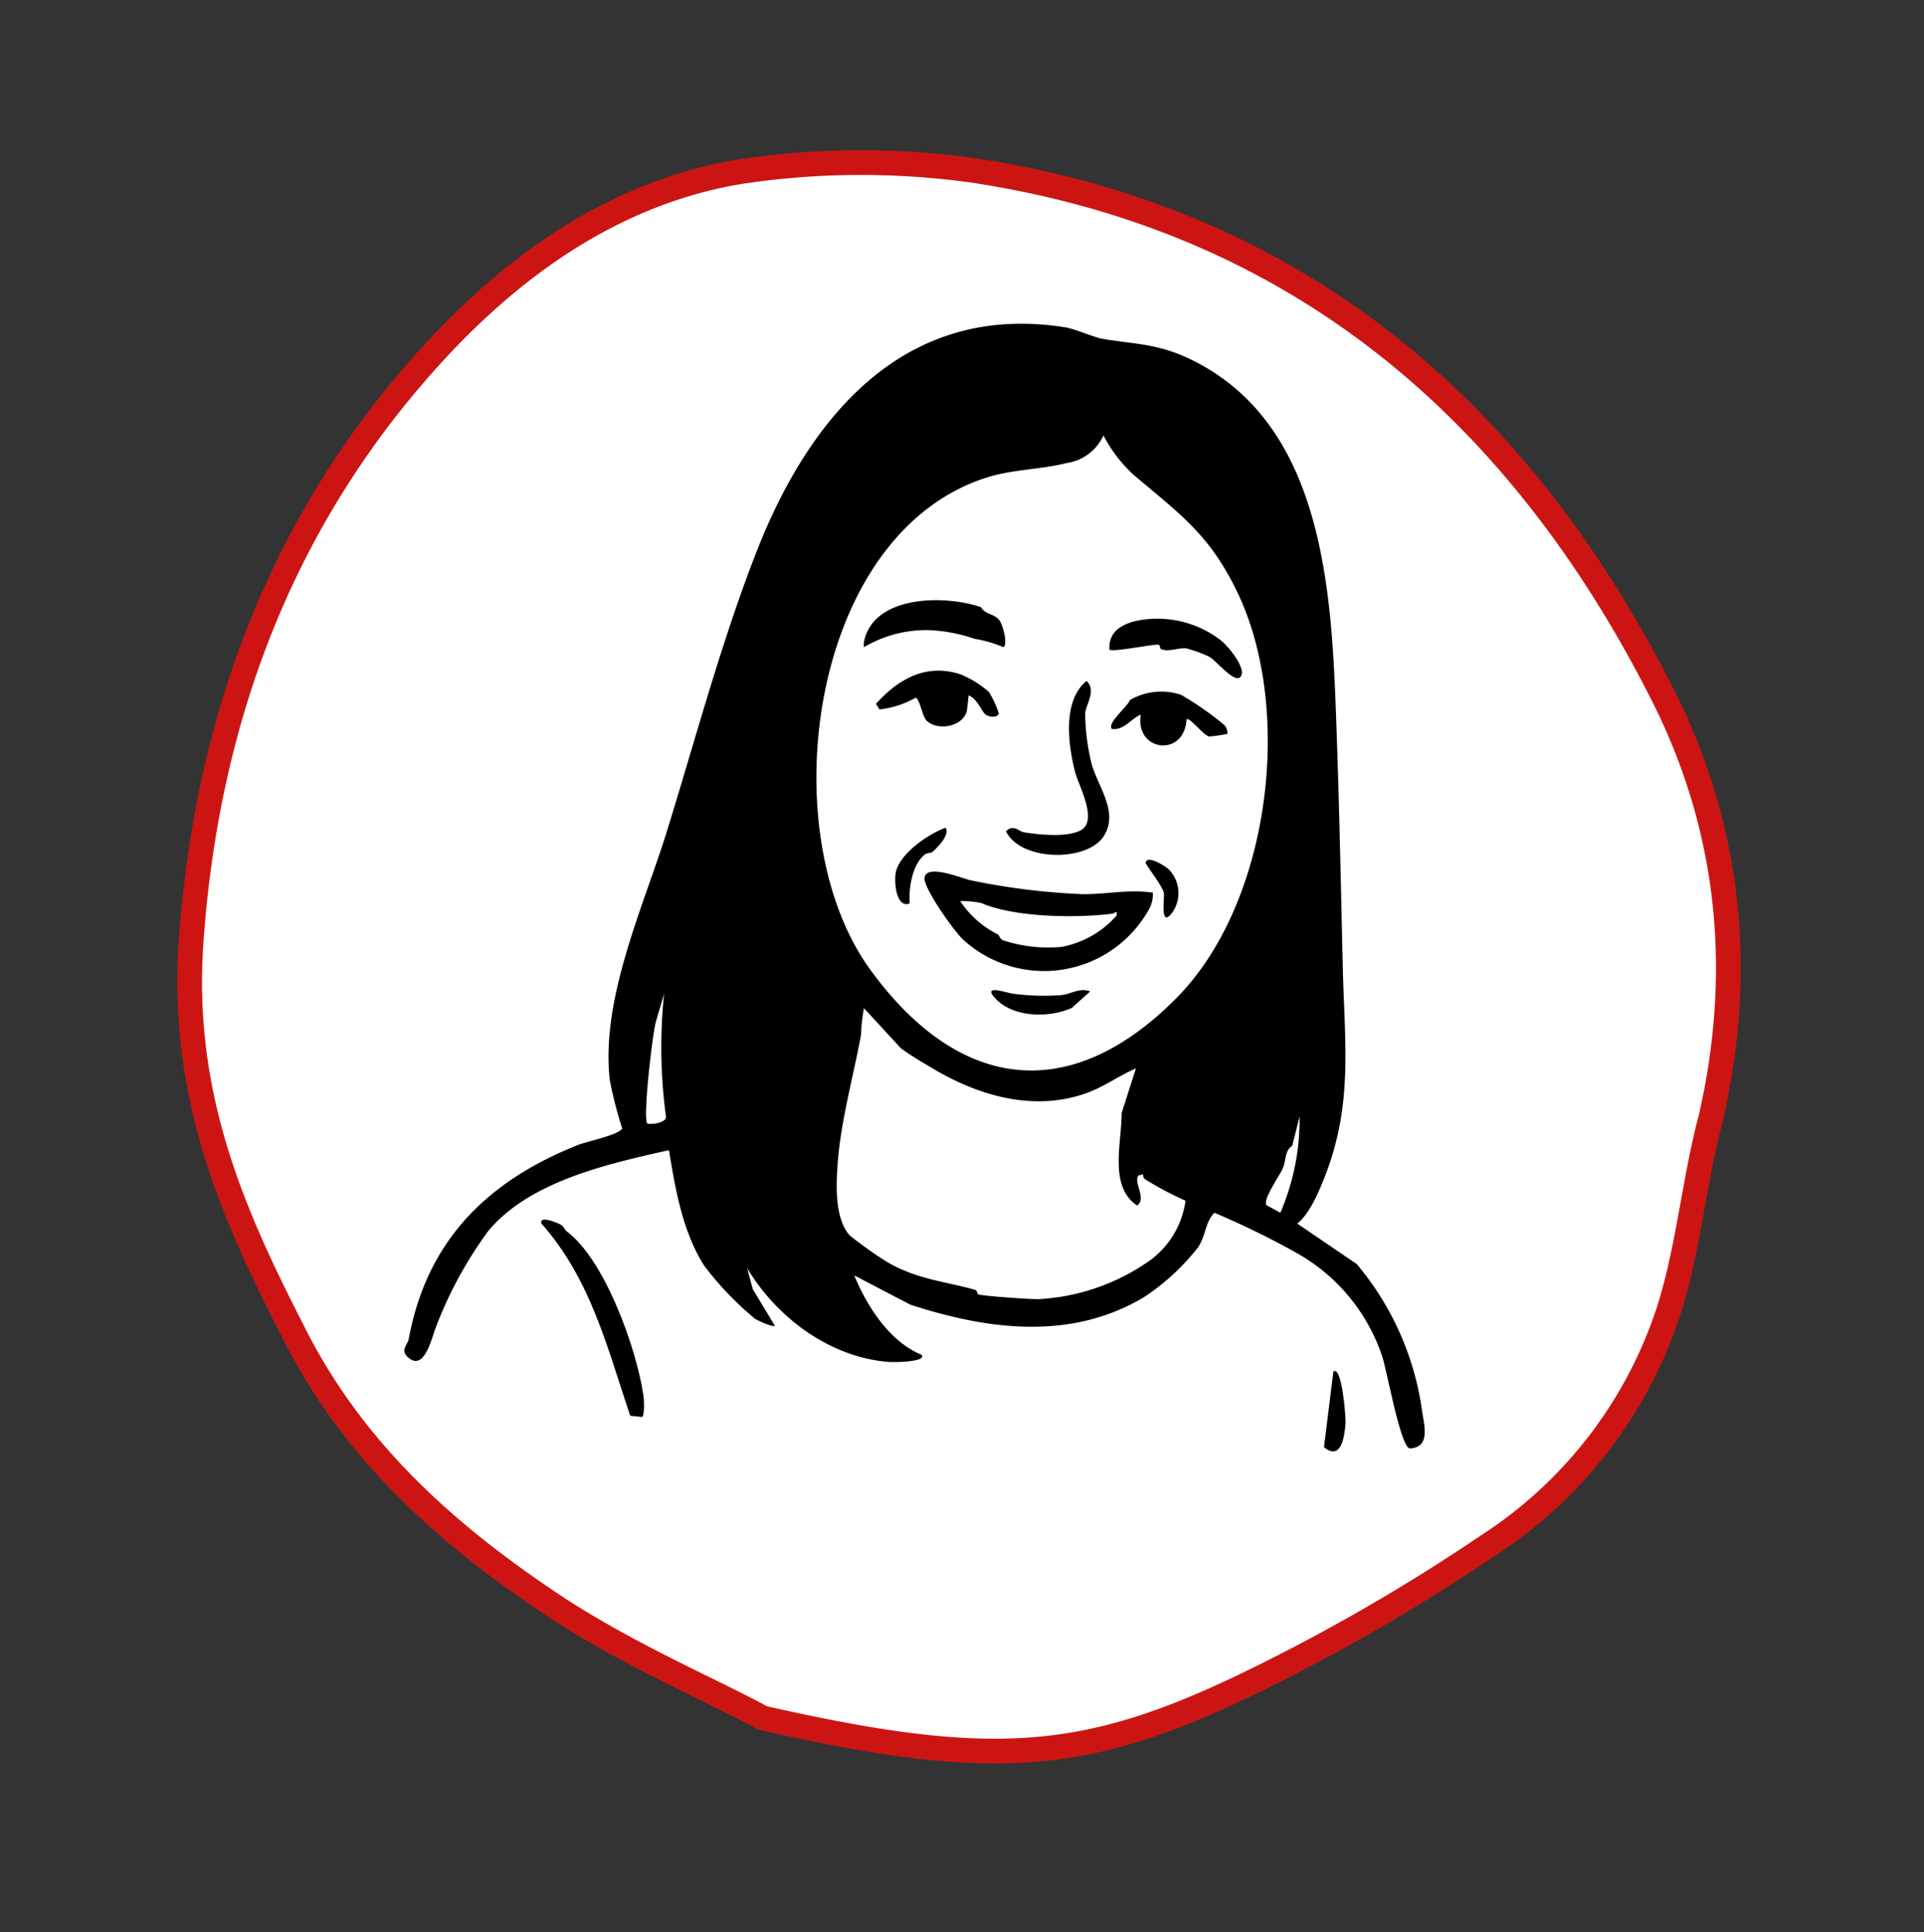 <?xml version="1.0" encoding="UTF-8"?> <svg xmlns="http://www.w3.org/2000/svg" xmlns:xlink="http://www.w3.org/1999/xlink" width="155.76" height="156.412" viewBox="0 0 155.76 156.412"><rect x="0" y="0" width="155.76" height="156.412" fill="#333333" stroke="none"/><defs><clipPath id="clip-path"><rect id="Rectangle_556" data-name="Rectangle 556" width="82.611" height="91.279" fill="none"></rect></clipPath></defs><g id="Groupe_1127" data-name="Groupe 1127" transform="translate(-18072.268 -1439.815)"><g id="Groupe_1087" data-name="Groupe 1087" transform="translate(17444.455 -6992.012)"><path id="asset_52" data-name="asset 52" d="M125.394,46.668a65.736,65.736,0,0,0-4.986-18.2c-3.739-8.227-10.47-14.708-19.694-19.694C84.51.051,66.81-1.944,48.113,1.8,36.147,4.289,28.17,10.77,20.442,17.751,11.966,25.229,7.479,34.7,4.238,44.425,1.994,51.4,1,58.634,0,62.623.748,81.569,3.241,88.8,12.963,100.017a155.654,155.654,0,0,0,15.705,15.705,35.857,35.857,0,0,0,22.187,9.224c5.235.249,10.72-.748,15.955-.748,13.212-.5,23.932-5.235,32.408-12.963C119.66,92.787,128.136,71.1,125.394,46.668Z" transform="matrix(0.259, -0.966, 0.966, 0.259, 629.045, 8554.663)" fill="#fff" stroke="#cc1513" stroke-width="2"></path></g><g id="Groupe_1122" data-name="Groupe 1122" transform="translate(18105 1466.018)"><g id="Groupe_1121" data-name="Groupe 1121" clip-path="url(#clip-path)"><path id="Tracé_5491" data-name="Tracé 5491" d="M63.644,2.879C74.762,8.243,75.1,22.416,75.477,33.067c.229,6.433.351,12.7.5,19.113.144,6.058.847,10.961-1.455,16.856-.465,1.19-1.247,3.049-2.234,3.8L77.1,76.11a23.43,23.43,0,0,1,5.3,11.941c.182,1.155.677,2.94-1.024,2.985-.753-.221-1.847-6.423-2.234-7.52a15.061,15.061,0,0,0-6.906-8.3,67.052,67.052,0,0,0-6.654-3.253c-.745.748-.688,1.842-1.321,2.794a18.593,18.593,0,0,1-4.355,4.023c-5.973,3.584-12.752,2.632-18.937.624l-4.543-2.372c1.045,2.528,2.862,5.369,5.457,6.429.42.612-2.384.6-2.628.579-4.782-.358-9.1-3.58-11.5-7.594l.451,1.69L30,81.115c-.165.129-1.4-.425-1.611-.576a25.231,25.231,0,0,1-4.122-4.308c-1.753-2.771-2.323-6.18-2.842-9.335-4.9,1.1-11.258,2.5-14.616,6.526a32.8,32.8,0,0,0-4.27,7.849c-.276.644-.906,3.711-2.307,2.33-.548-.541.045-.982.128-1.432,1.473-7.978,6.387-12.794,13.721-15.7.713-.282,3.307-.814,3.557-1.327a34.576,34.576,0,0,1-1-3.886c-.767-6.562,2.726-14.087,4.575-20.034,2.347-7.548,4.439-15.467,7.327-22.833C32.784,7.563,40.469-1.766,53.47.286c.88.139,2.314.818,3.139.953,2.666.435,4.423.38,7.035,1.64M59.1,12.285a11.563,11.563,0,0,1-2.5-3.243,3.9,3.9,0,0,1-3.016,2.244c-2.026.514-4.323.494-6.436,1.165C32.776,17.01,29.658,41.175,37.712,52.27c7.121,9.808,16.162,11.072,24.843,2.265,7.519-7.629,9.477-23.2,4.9-32.769-2.24-4.679-4.642-6.34-8.351-9.48M19.676,64.747c.4.082,1.419-.059,1.517-.5a41.754,41.754,0,0,1-.162-10.015l-.683,2.334c-.27,1.036-1.061,7.8-.672,8.177m20.522-6.1L37.21,55.4a16.443,16.443,0,0,0-.242,2.2c-.653,3.49-1.666,7.069-1.9,10.565-.116,1.721-.2,4.272.988,5.634a34.472,34.472,0,0,0,2.959,2.107c2.439,1.446,4.665,1.586,7.215,2.3.163.045.132.341.275.375.6.143,4.073.379,4.814.375a17.209,17.209,0,0,0,8.872-3.016,7.153,7.153,0,0,0,3.051-4.952,27.4,27.4,0,0,1-3.293-1.75.433.433,0,0,1-.136-.388l-.389.1c-.41.576.7,1.856-.1,2.428-2.316-1.555-1.236-5.112-1.253-7.488l1.159-3.613c-1.346.574-2.574,1.48-3.959,1.983-4.423,1.608-9.056.155-12.869-2.205a24.693,24.693,0,0,1-2.2-1.405M70.92,71.962a19.091,19.091,0,0,0,1.559-7.791l-.6,2.377c-.621.393-.477,1.17-.759,1.813s-1.615,2.5-1.33,2.982Z" transform="translate(0 0)"></path><path id="Tracé_5492" data-name="Tracé 5492" d="M14.708,83.867c3.106,2.278,5.678,9.488,6.241,13.3.046.317.115,1.611-.107,1.747l-.964-.1c-1.861-5.528-3.2-11.066-7.189-15.56-.208-.7,1.353-.046,1.63.134.2.129.265.386.389.477" transform="translate(-1.592 -10.422)"></path><path id="Tracé_5493" data-name="Tracé 5493" d="M85.912,97c.7-.524,1.019,3.739.985,4.188-.078,1.043-.338,3.079-1.744,1.932Z" transform="translate(-10.7 -12.183)"></path><path id="Tracé_5494" data-name="Tracé 5494" d="M66.646,52.427a2.461,2.461,0,0,1-.308,1.347,9.717,9.717,0,0,1-15.07,2.432c-.7-.649-3.253-4.221-3.1-5.02.218-1.119,3.09.116,3.777.25a56.063,56.063,0,0,0,8.981,1.111c1.9.03,3.808-.418,5.716-.121m-13.887.839a8.167,8.167,0,0,0-1.7-.159,7.845,7.845,0,0,0,3.048,2.7c.108.06.152.351.4.469a11.647,11.647,0,0,0,4.745.541,7.805,7.805,0,0,0,4.473-2.544c.043-.521-.1-.178-.346-.146-3.039.388-8,.284-10.616-.862" transform="translate(-6.052 -6.374)"></path><path id="Tracé_5495" data-name="Tracé 5495" d="M63.617,45.649c-1.379,2.1-6.739,2.022-7.909-.41.625-.607.992.008,1.476.086,1.247.2,3.372.414,4.515-.132,1.536-.733-.1-3.615-.4-4.766-.56-2.208-1.025-5.757.932-7.357.818.8-.045,1.851-.11,2.625a17.677,17.677,0,0,0,.533,4.139c.545,1.852,2.209,3.91.959,5.815" transform="translate(-7 -4.156)"></path><path id="Tracé_5496" data-name="Tracé 5496" d="M52.034,26.16c.325.615,1.127.517,1.52,1.106.243.364.665,1.847.3,2.133a10.2,10.2,0,0,0-2.341-.678,13.126,13.126,0,0,0-3.6-.7,9.876,9.876,0,0,0-5.36,1.38,1.879,1.879,0,0,1,.091-.783c1.042-3.468,6.621-3.426,9.388-2.456" transform="translate(-5.346 -3.216)"></path><path id="Tracé_5497" data-name="Tracé 5497" d="M52.489,35.623c-.3-.3-.627-1.226-1.318-1.506l-.133,1.221c-.3,1.331-2.376,1.693-3.273.821-.335-.325-.556-1.777-.884-1.85a7.589,7.589,0,0,1-2.926.947l-.283-.455c1.827-2.021,4.079-3.294,6.857-2.38a8.355,8.355,0,0,1,2.283,1.418,7.676,7.676,0,0,1,.8,1.732c-.068.4-.856.318-1.122.052" transform="translate(-5.488 -4.036)"></path><path id="Tracé_5498" data-name="Tracé 5498" d="M74.6,36.759a.983.983,0,0,1,.259.716,11.784,11.784,0,0,1-1.466.217c-.441-.032-1.617-1.625-1.846-1.383-.171,3.093-4.179,2.625-3.706-.39-.818.352-1.324,1.27-2.335,1.167-.431-.471,1.283-1.813,1.455-2.341a5.047,5.047,0,0,1,4.142-.428,25.237,25.237,0,0,1,3.5,2.442" transform="translate(-8.222 -4.28)"></path><path id="Tracé_5499" data-name="Tracé 5499" d="M69.432,29.747c-.054-.026-.047-.318-.174-.336-.419-.057-3.742.629-3.97.4-.115-1.552,1.214-2.188,2.566-2.4a8.4,8.4,0,0,1,6.463,1.658c.568.441,1.885,2.06,1.672,2.763-.324,1.068-2.052-1.145-2.606-1.438a11.3,11.3,0,0,0-1.858-.681c-.616-.087-1.483.331-2.093.04" transform="translate(-8.203 -3.431)"></path><path id="Tracé_5500" data-name="Tracé 5500" d="M62.357,61.793,60.87,63.13c-1.806.823-4.638.79-6.1-.671-1.307-1.308.788-.555,1.268-.488a18.341,18.341,0,0,0,3.988.122c.769-.074,1.449-.619,2.331-.3" transform="translate(-6.829 -7.752)"></path><path id="Tracé_5501" data-name="Tracé 5501" d="M49.543,46.656c.337.6-.628,1.57-1.07,1.953-.151.131-.437.048-.685.264-.975.848-1.25,2.69-1.165,3.918-1.1.412-1.264-1.728-1.128-2.486.276-1.544,2.688-3.175,4.048-3.65" transform="translate(-5.712 -5.863)"></path><path id="Tracé_5502" data-name="Tracé 5502" d="M70.516,50.407a2.747,2.747,0,0,1,.274,3.5c-1.033,1.356-.6-1.316-.68-1.617-.17-.638-1.5-2.293-1.476-2.432.138-.663,1.642.31,1.882.55" transform="translate(-8.624 -6.236)"></path></g></g></g></svg> 